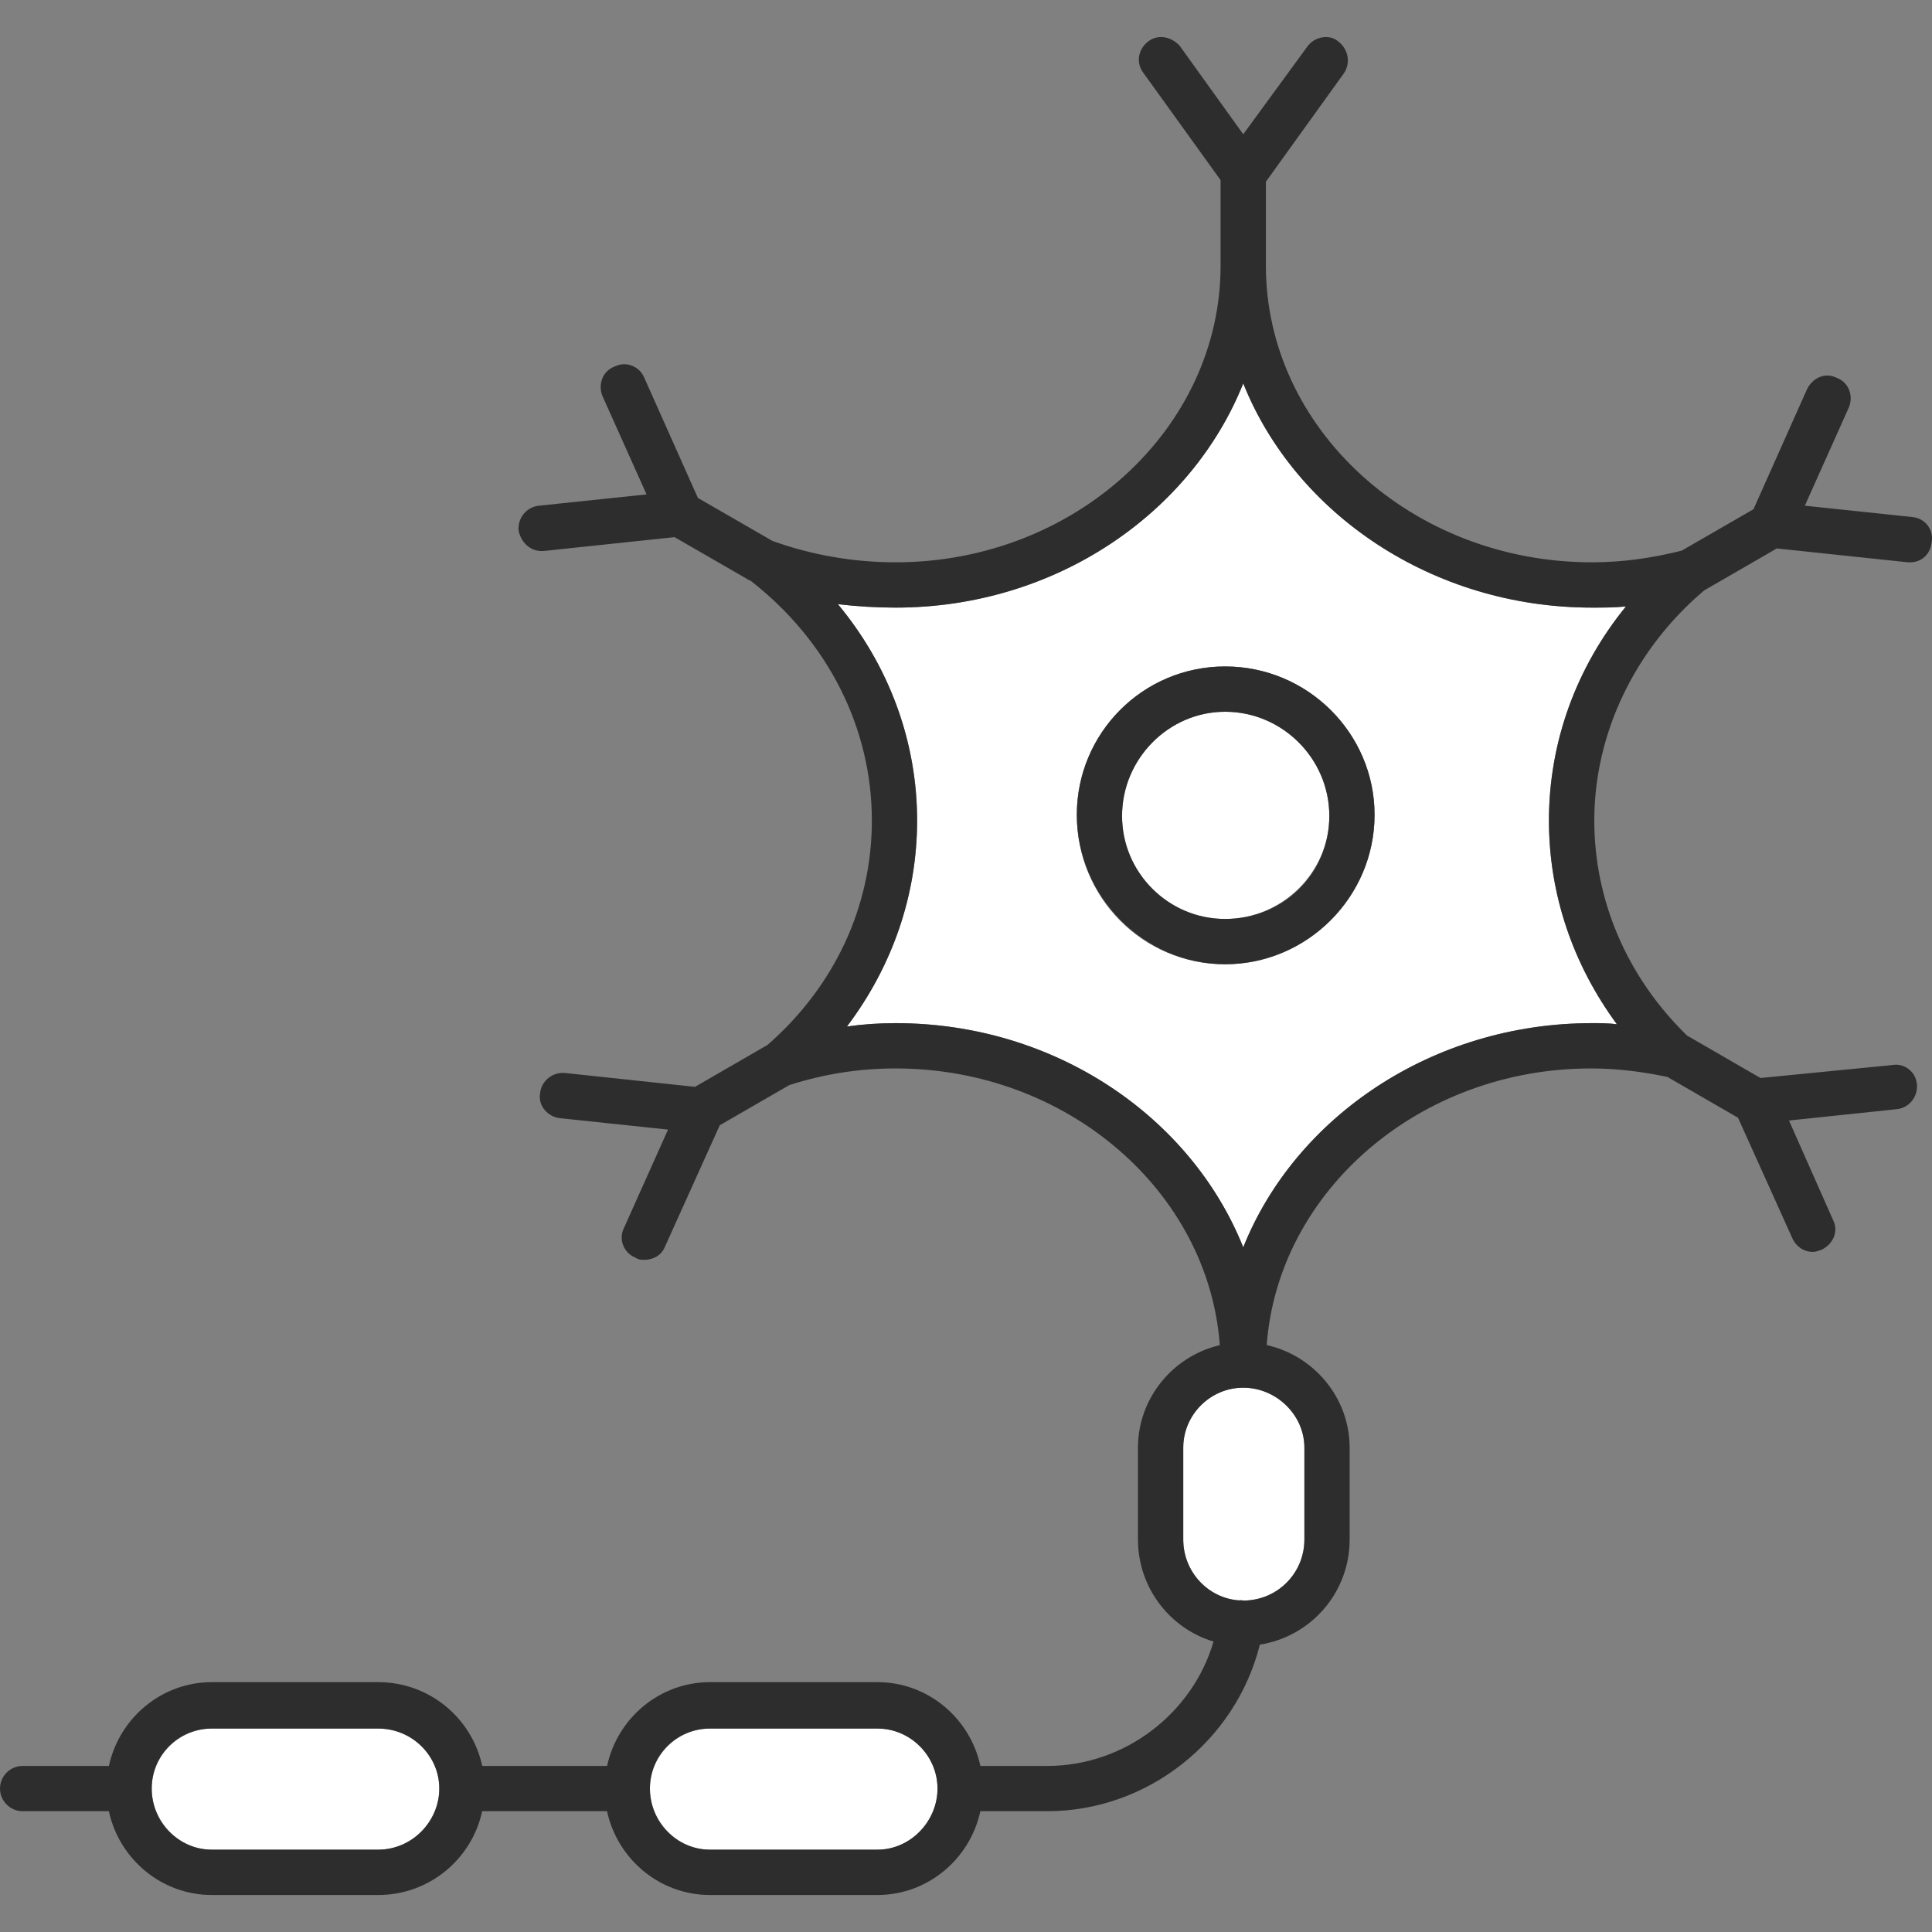<svg xmlns="http://www.w3.org/2000/svg" width="40" height="40" viewBox="0 0 40 40" fill="none"><rect x="0" y="0" width="40" height="40" fill="#808080" stroke="none"/><g clip-path="url(#clip0_21_302)"><path d="M32.96 21.183C33.124 21.183 33.312 21.183 33.476 21.206C32.562 19.964 32.069 18.51 32.069 16.987C32.069 15.37 32.632 13.822 33.663 12.556C33.429 12.58 33.194 12.58 32.96 12.58C29.655 12.58 26.818 10.633 25.74 7.938C24.662 10.634 21.848 12.58 18.543 12.58C18.145 12.58 17.746 12.556 17.348 12.509C18.402 13.775 18.988 15.346 18.988 16.987C18.988 18.534 18.473 20.011 17.535 21.253C17.863 21.206 18.191 21.183 18.543 21.183C21.848 21.183 24.662 23.129 25.74 25.824C26.818 23.128 29.655 21.183 32.96 21.183ZM22.294 16.869C22.294 15.182 23.677 13.798 25.365 13.798C27.053 13.798 28.459 15.181 28.459 16.869C28.459 18.558 27.077 19.964 25.365 19.964C23.653 19.964 22.294 18.581 22.294 16.869Z" fill="white"></path><path d="M25.365 14.736C24.193 14.736 23.231 15.697 23.231 16.893C23.231 18.089 24.192 19.026 25.365 19.026C26.538 19.026 27.522 18.066 27.522 16.893C27.522 15.72 26.561 14.736 25.365 14.736Z" fill="white"></path><path d="M25.756 33.138C26.452 33.128 27.006 32.57 27.006 31.873V29.973C27.006 29.294 26.443 28.731 25.74 28.731C25.037 28.731 24.498 29.294 24.498 29.973V31.873C24.498 32.543 25.009 33.084 25.645 33.133C25.681 33.13 25.719 33.131 25.756 33.138Z" fill="white"></path><path d="M14.698 38.296H18.168C18.848 38.296 19.41 37.71 19.41 37.031C19.41 36.351 18.848 35.788 18.168 35.788H14.698C14.019 35.788 13.456 36.351 13.456 37.031C13.456 37.71 14.019 38.296 14.698 38.296Z" fill="white"></path><path d="M4.384 38.296H7.83C8.533 38.296 9.095 37.71 9.095 37.031C9.095 36.351 8.533 35.788 7.83 35.788H4.384C3.704 35.788 3.141 36.351 3.141 37.031C3.141 37.71 3.704 38.296 4.384 38.296Z" fill="white"></path><path d="M28.459 16.869C28.459 15.182 27.077 13.798 25.365 13.798C23.653 13.798 22.294 15.181 22.294 16.869C22.294 18.558 23.677 19.964 25.365 19.964C27.053 19.964 28.459 18.581 28.459 16.869ZM25.365 19.026C24.193 19.026 23.231 18.066 23.231 16.893C23.231 15.72 24.192 14.736 25.365 14.736C26.538 14.736 27.522 15.697 27.522 16.893C27.522 18.089 26.561 19.026 25.365 19.026Z" fill="#2D2D2D"></path><path d="M0.469 37.499H2.254C2.468 38.492 3.346 39.234 4.384 39.234H7.83C8.887 39.234 9.769 38.491 9.983 37.499H12.568C12.782 38.492 13.66 39.234 14.698 39.234H18.167C19.205 39.234 20.083 38.491 20.297 37.499H21.684C23.76 37.499 25.586 36.042 26.084 34.05C27.139 33.885 27.943 32.975 27.943 31.873V29.974C27.943 28.943 27.209 28.069 26.226 27.848C26.462 24.664 29.386 22.121 32.937 22.121C33.48 22.121 34.001 22.187 34.522 22.297L35.983 23.141L37.109 25.637C37.18 25.802 37.344 25.919 37.531 25.919C37.602 25.919 37.648 25.895 37.719 25.872C37.953 25.755 38.07 25.497 37.953 25.262L37.039 23.199L39.266 22.965C39.524 22.941 39.712 22.707 39.688 22.449C39.665 22.191 39.431 22.004 39.173 22.051L36.449 22.319L34.93 21.441C34.93 21.441 34.93 21.441 34.929 21.441C33.686 20.23 33.008 18.644 33.008 16.988C33.008 15.191 33.843 13.442 35.283 12.224L36.787 11.355L39.501 11.642H39.548C39.782 11.642 39.969 11.478 39.993 11.22C40.04 10.963 39.852 10.728 39.594 10.705L37.367 10.47L38.281 8.43C38.375 8.196 38.281 7.915 38.023 7.821C37.789 7.704 37.531 7.821 37.414 8.055L36.304 10.543L34.819 11.4C34.207 11.554 33.594 11.642 32.96 11.642C29.233 11.642 26.209 8.876 26.209 5.5V3.762L27.826 1.515C27.966 1.304 27.919 1.023 27.709 0.859C27.521 0.695 27.216 0.765 27.076 0.952L25.74 2.78L24.427 0.952C24.263 0.765 23.982 0.695 23.771 0.859C23.56 1.023 23.513 1.304 23.677 1.515L25.271 3.729V5.5C25.271 8.876 22.247 11.642 18.543 11.642C17.656 11.642 16.791 11.487 15.991 11.199C15.99 11.199 15.989 11.198 15.988 11.197L14.449 10.309L13.339 7.821C13.245 7.587 12.964 7.47 12.73 7.587C12.472 7.68 12.378 7.962 12.472 8.196L13.386 10.236L11.159 10.47C10.901 10.494 10.713 10.728 10.737 10.986C10.784 11.22 10.971 11.408 11.206 11.408H11.252L13.966 11.121L15.519 12.017C15.526 12.02 15.534 12.022 15.541 12.024C17.138 13.266 18.051 15.069 18.051 16.988C18.051 18.76 17.284 20.417 15.891 21.634L14.389 22.502L11.698 22.215C11.44 22.191 11.206 22.379 11.182 22.637C11.135 22.895 11.346 23.129 11.604 23.152L13.831 23.387L12.917 25.427C12.8 25.661 12.917 25.942 13.152 26.036C13.222 26.083 13.269 26.083 13.339 26.083C13.527 26.083 13.691 25.989 13.761 25.825L14.902 23.297L16.343 22.465C17.061 22.236 17.78 22.121 18.544 22.121C22.095 22.121 25.02 24.665 25.255 27.85C24.29 28.073 23.56 28.945 23.56 29.974V31.873C23.56 32.875 24.225 33.718 25.125 33.987C24.691 35.473 23.285 36.562 21.684 36.562H20.298C20.084 35.569 19.206 34.827 18.168 34.827H14.698C13.661 34.827 12.783 35.569 12.569 36.562H9.984C9.77 35.569 8.888 34.827 7.83 34.827H4.384C3.347 34.827 2.469 35.569 2.255 36.562H0.469C0.211 36.562 0 36.773 0 37.03C0 37.288 0.211 37.499 0.469 37.499ZM18.543 21.183C18.191 21.183 17.863 21.206 17.535 21.253C18.473 20.011 18.988 18.534 18.988 16.987C18.988 15.346 18.402 13.775 17.348 12.509C17.746 12.556 18.145 12.58 18.543 12.58C21.848 12.58 24.662 10.634 25.74 7.938C26.818 10.634 29.655 12.58 32.96 12.58C33.194 12.58 33.429 12.58 33.663 12.556C32.632 13.822 32.069 15.37 32.069 16.987C32.069 18.51 32.562 19.964 33.476 21.206C33.312 21.183 33.124 21.183 32.96 21.183C29.655 21.183 26.818 23.129 25.74 25.824C24.662 23.128 21.848 21.183 18.543 21.183ZM24.498 31.873V29.973C24.498 29.294 25.06 28.731 25.74 28.731C26.419 28.731 27.006 29.294 27.006 29.973V31.873C27.006 32.57 26.452 33.129 25.756 33.138C25.719 33.131 25.681 33.13 25.645 33.134C25.009 33.084 24.498 32.543 24.498 31.873ZM14.698 35.788H18.168C18.848 35.788 19.41 36.35 19.41 37.03C19.41 37.709 18.848 38.295 18.168 38.295H14.698C14.019 38.295 13.456 37.733 13.456 37.03C13.456 36.327 14.019 35.788 14.698 35.788ZM4.384 35.788H7.83C8.533 35.788 9.095 36.35 9.095 37.03C9.095 37.709 8.533 38.295 7.83 38.295H4.384C3.704 38.295 3.141 37.733 3.141 37.03C3.141 36.327 3.704 35.788 4.384 35.788Z" fill="#2D2D2D"></path></g><defs><clipPath id="clip0_21_302"><rect width="40" height="40" fill="white"></rect></clipPath></defs></svg>